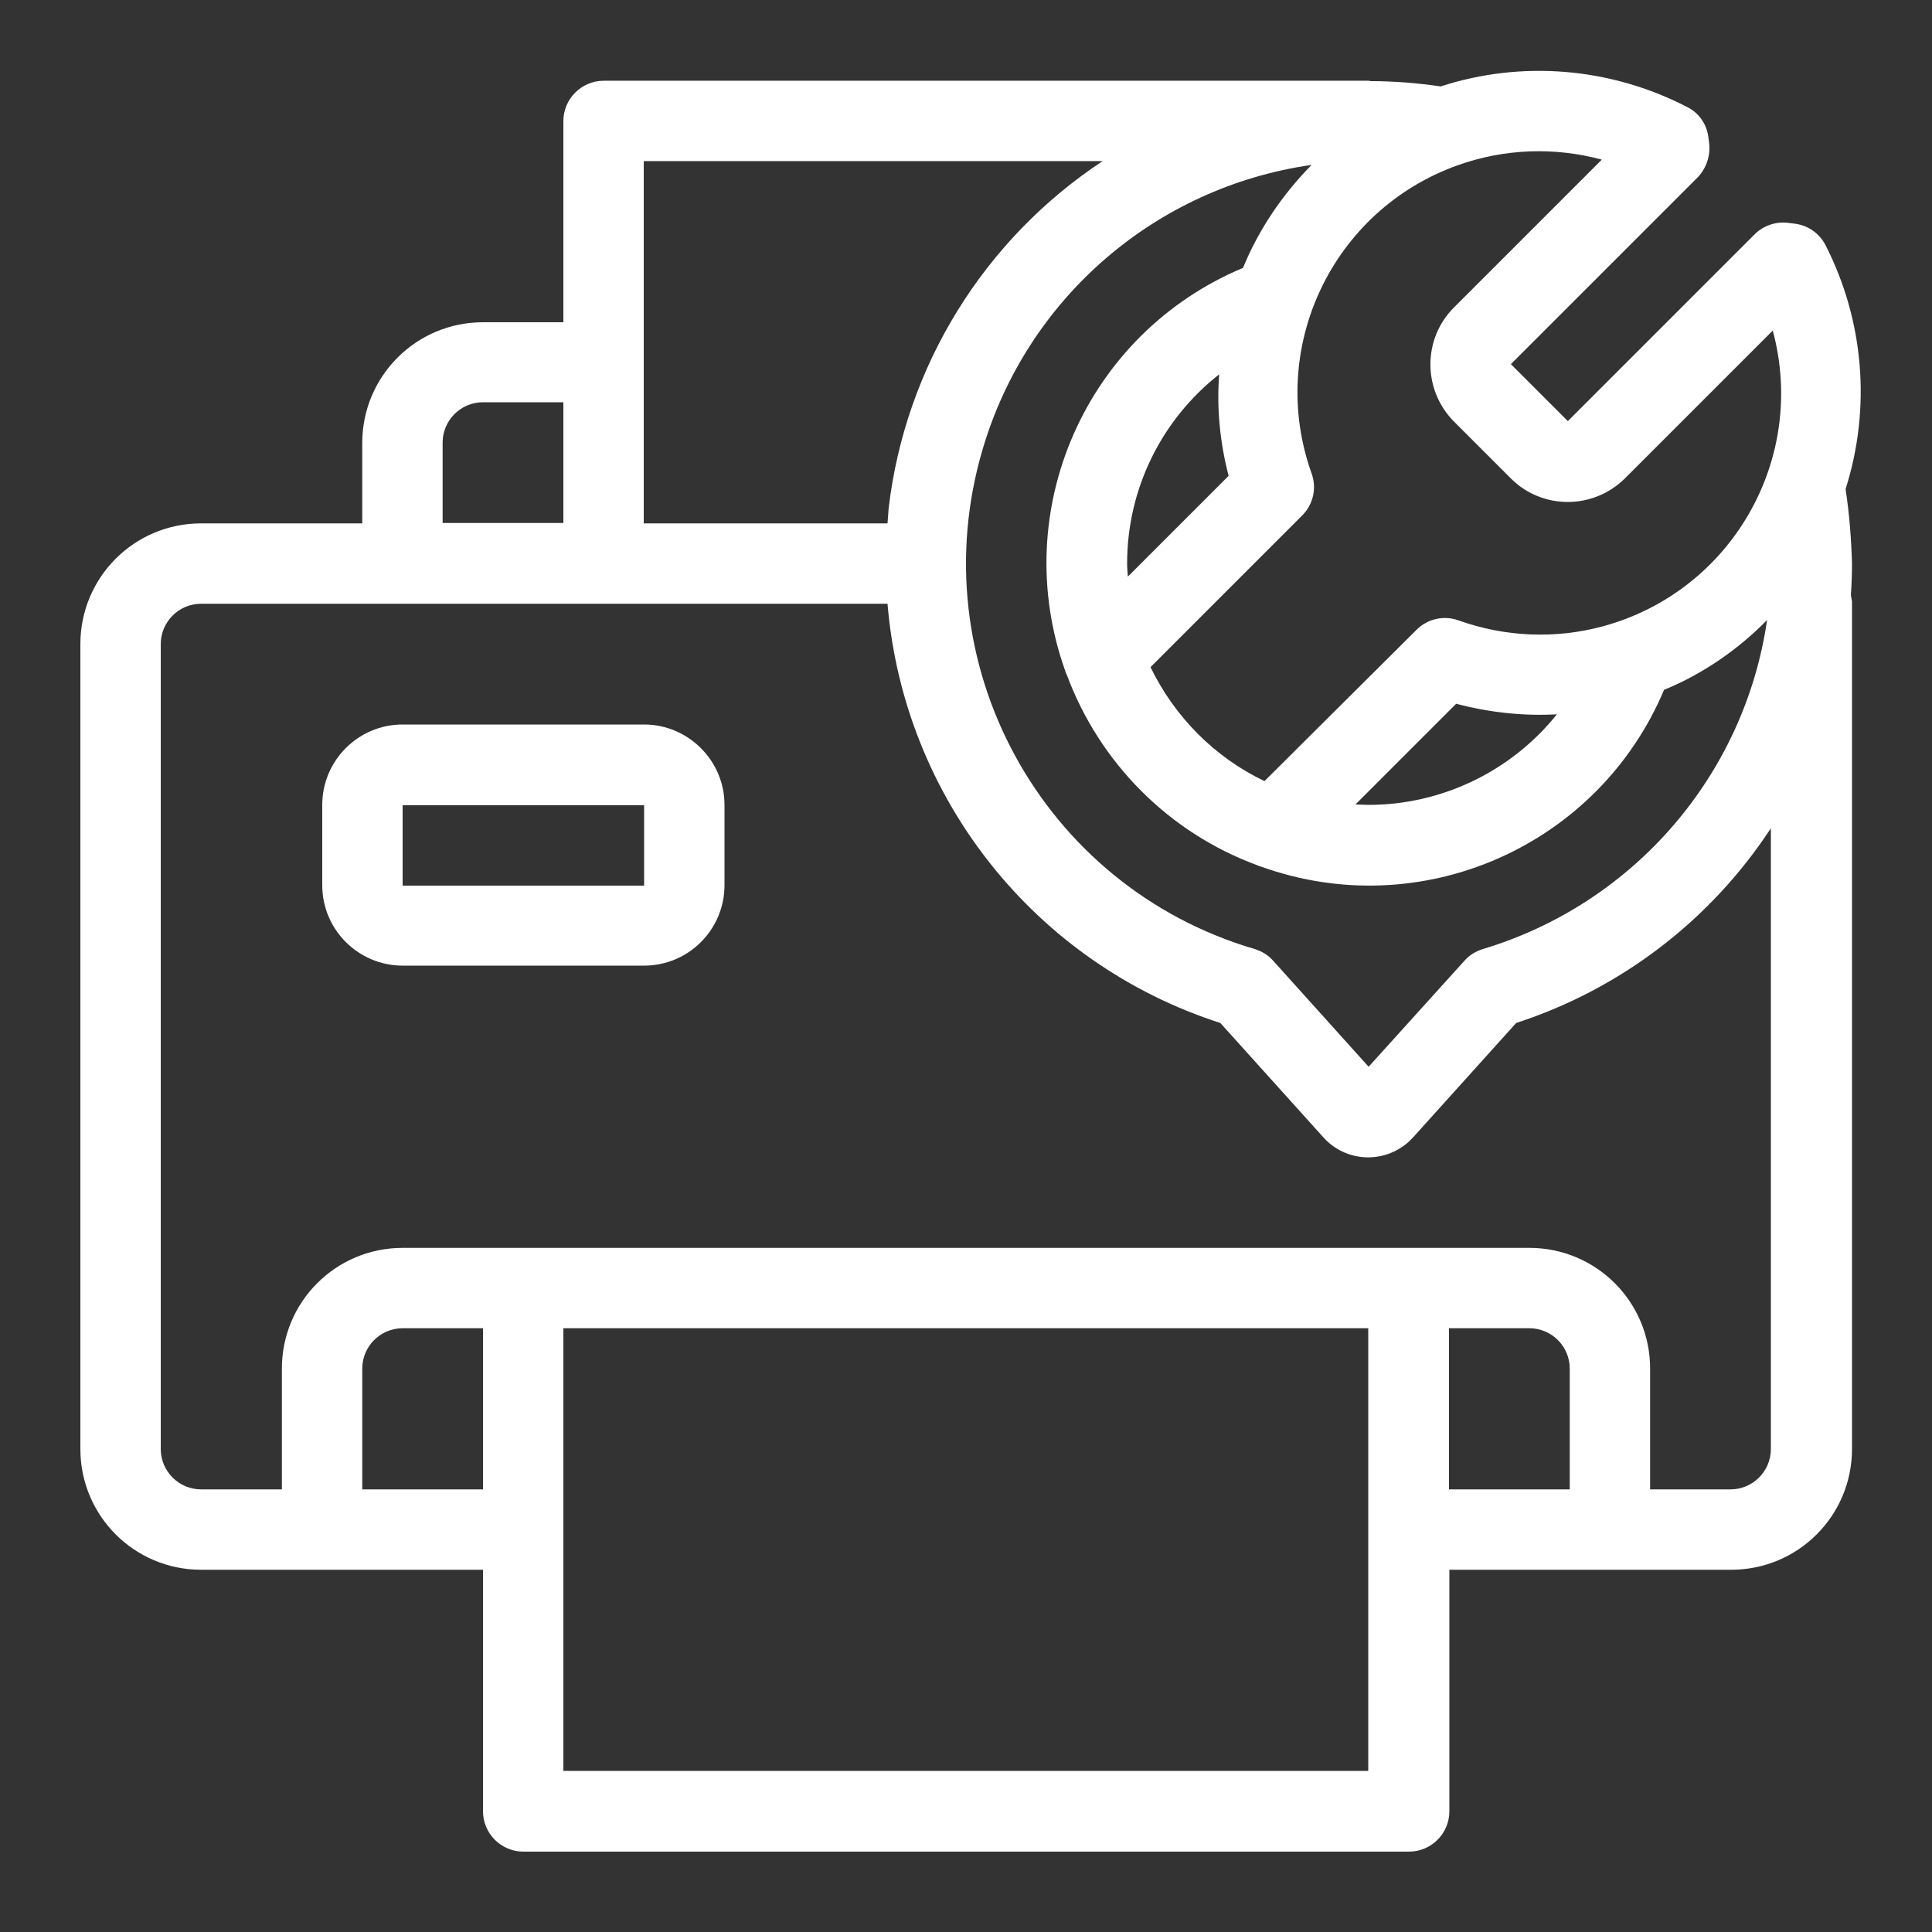 <?xml version="1.0" encoding="utf-8"?>
<!-- Generator: Adobe Illustrator 27.8.1, SVG Export Plug-In . SVG Version: 6.00 Build 0)  -->
<svg version="1.1" id="Ebene_1" xmlns="http://www.w3.org/2000/svg" xmlns:xlink="http://www.w3.org/1999/xlink" x="0px" y="0px"
	 viewBox="0 0 512 512" style="enable-background:new 0 0 512 512;" xml:space="preserve">
<rect x="0" y="0" width="512" height="512" fill="#333333" stroke="none"/>
<style type="text/css">
	.st0{fill:#FFFFFF;}
</style>
<g id="Icons">
	<path class="st0" d="M170.7,192h-64c-11.8,0-21.3,9.6-21.3,21.3v21.3c0,11.8,9.6,21.3,21.3,21.3h64c11.8,0,21.3-9.6,21.3-21.3
		v-21.3C192,201.6,182.4,192,170.7,192z M106.7,234.7v-21.3h64v21.3H106.7z"/>
	<path class="st0" d="M489.1,129.6c6.8-21.4,4.9-44.6-5.3-64.6c-1.6-3.1-4.5-5.2-8-5.7l-1.6-0.2c-3.4-0.5-6.8,0.6-9.2,3l-49.5,49.5
		l-15.1-15.1L449.9,47c2.4-2.5,3.5-6,3-9.4l-0.2-1.5c-0.5-3.4-2.6-6.3-5.7-7.8c-20.2-10.4-43.6-12.4-65.2-5.4
		c-6.2-0.9-12.4-1.4-18.6-1.4c-0.1,0-0.3-0.1-0.4-0.1H160c-5.9,0-10.7,4.8-10.7,10.7v53.3H128c-17.7,0-32,14.3-32,32v21.3H53.3
		c-17.7,0-32,14.3-32,32V384c0,17.7,14.3,32,32,32H128v64c0,5.9,4.8,10.7,10.7,10.7h234.7c5.9,0,10.7-4.8,10.7-10.7v-64h74.7
		c17.7,0,32-14.3,32-32V159.4c-0.1-0.6-0.2-1.1-0.3-1.7c0.2-2.8,0.3-5.6,0.3-8.4C490.6,142.7,490.1,136.2,489.1,129.6z M325.6,126.1
		l-26.7,26.7c-0.1-1.2-0.2-2.3-0.2-3.5c0-19.6,9-38,24.4-50.1C322.4,108.2,323.3,117.3,325.6,126.1L325.6,126.1z M329.4,71
		c-41.6,17.4-62.3,64.3-47.1,106.8c0.1,0.3,0.2,0.7,0.4,1c8.7,23.4,27.1,41.9,50.5,50.5c0.4,0.2,0.7,0.3,1.1,0.4
		c42.4,15.2,89.2-5.4,106.7-46.9c5.2-2.1,10.1-4.8,14.8-8c4.5-3.1,8.7-6.6,12.5-10.5c-6,41.2-35.4,75.2-75.3,87.2
		c-1.9,0.6-3.6,1.6-4.9,3.1l-25.4,28.1l-25.3-28.1c-1.3-1.5-3-2.5-4.9-3.1c-56.5-16.6-88.8-75.9-72.1-132.4
		c11.8-40.1,45.9-69.5,87.2-75.4C339.8,51.6,333.6,60.8,329.4,71L329.4,71z M359.2,213.2l26.7-26.7c8.7,2.3,17.7,3.3,26.7,2.8
		c-12.1,15.1-30.5,24-49.9,24C361.5,213.3,360.3,213.2,359.2,213.2z M424.5,42.3l-39.2,39.2c-8.3,8.3-8.3,21.8,0,30.2c0,0,0,0,0,0
		l15.1,15.1c8.3,8.3,21.8,8.3,30.2,0l39.2-39.2c9.2,34.1-11,69.2-45.1,78.4c-12.6,3.4-25.9,2.8-38.2-1.6c-3.9-1.4-8.2-0.4-11.1,2.5
		L335.1,207c-13.2-6.3-23.8-17-30.2-30.2l40.2-40.2c2.9-2.9,3.9-7.2,2.5-11.1c-11.9-33.2,5.4-69.8,38.7-81.7
		C398.6,39.4,411.9,38.9,424.5,42.3L424.5,42.3z M170.7,42.7h121.5c-31.5,20.8-52.3,54.5-56.7,92c-0.1,1.3-0.2,2.6-0.3,4h-64.6V42.7
		z M117.3,117.3c0-5.9,4.8-10.7,10.7-10.7h21.3v32h-32V117.3z M96,394.7v-32c0-5.9,4.8-10.7,10.7-10.7H128v42.7H96z M362.7,469.3
		H149.3V352h213.3V469.3z M384,352h21.3c5.9,0,10.7,4.8,10.7,10.7v32h-32V352z M469.3,384c0,5.9-4.8,10.7-10.7,10.7h-21.3v-32
		c0-17.7-14.3-32-32-32H106.7c-17.7,0-32,14.3-32,32v32H53.3c-5.9,0-10.7-4.8-10.7-10.7V170.7c0-5.9,4.8-10.7,10.7-10.7h181.9
		c4.3,51.5,39.1,95.3,88.2,111.1l27.3,30.3c5.9,6.6,16,7.1,22.6,1.2c0.4-0.4,0.8-0.8,1.2-1.2l27.3-30.3c27.7-9,51.5-27.2,67.5-51.6
		V384z"/>
</g>
</svg>
